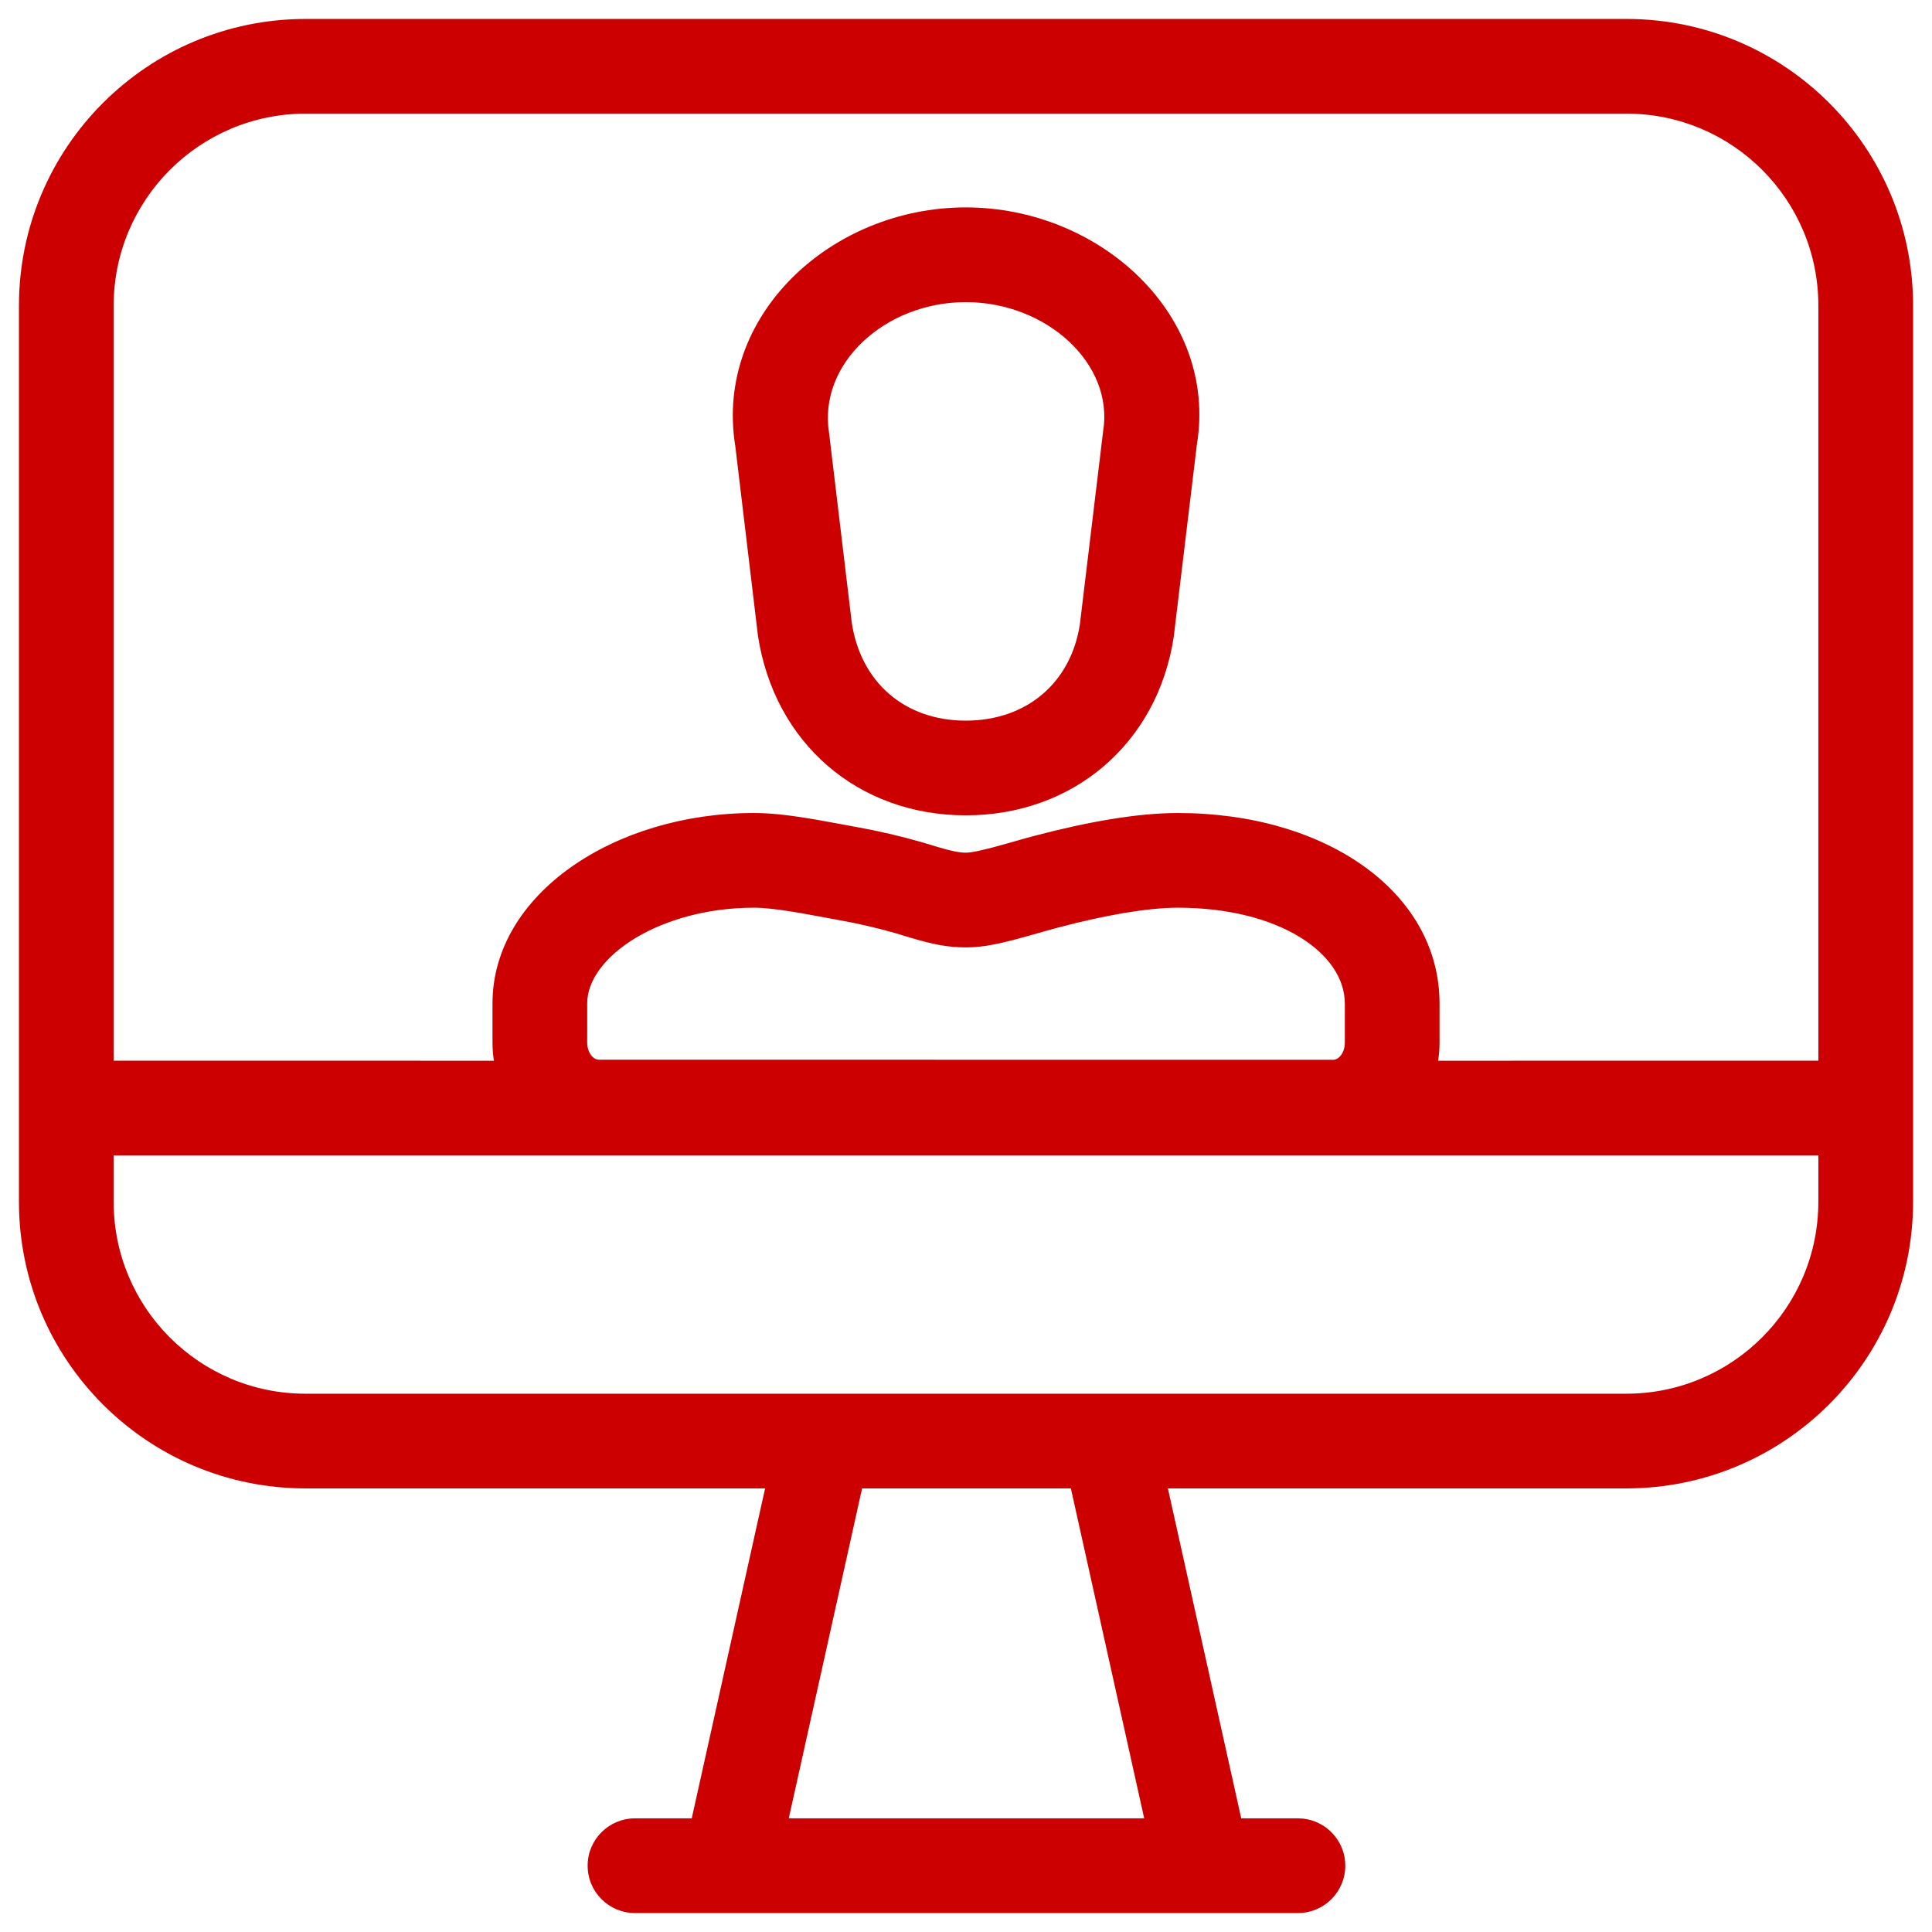 <?xml version="1.0" encoding="UTF-8"?>
<svg width="68px" height="68px" viewBox="0 0 68 68" version="1.1" xmlns="http://www.w3.org/2000/svg" xmlns:xlink="http://www.w3.org/1999/xlink">
    <title>Icons / Banking / ic_internet_banking</title>
    <defs>
        <path d="M56.58,4.54747351e-13 C62.15,4.54747351e-13 66.667,4.516 66.667,10.087 L66.667,38.3 L66.667,38.317 C66.667,38.322 66.667,38.328 66.667,38.334 L66.667,41.627 C66.667,47.201 62.147,51.72 56.57,51.72 L40.439,51.72 L43.02,63.332 L45.016,63.333 C45.888,63.333 46.604,64.002 46.677,64.856 L46.683,64.999 C46.683,65.92 45.937,66.666 45.016,66.666 L21.683,66.666 C20.763,66.666 20.016,65.92 20.016,64.999 C20.016,64.079 20.763,63.333 21.683,63.333 L23.68,63.332 L26.262,51.72 L10.087,51.72 C4.516,51.72 0,47.204 0,41.634 L0,38.334 L7.75137418e-05,38.316 C2.58768451e-05,38.311 0,38.305 0,38.3 L0,10.093 C0,4.52 4.52,4.54747351e-13 10.093,4.54747351e-13 L56.58,4.54747351e-13 Z M37.024,51.72 L29.676,51.72 L27.095,63.332 L39.605,63.332 L37.024,51.72 Z M63.333,40 L3.333,40 L3.333,41.634 C3.333,45.363 6.357,48.387 10.087,48.387 L56.57,48.387 C60.306,48.387 63.333,45.36 63.333,41.627 L63.333,40 Z M56.58,3.333 L10.093,3.333 C6.36,3.333 3.333,6.36 3.333,10.093 L3.333,36.666 L16.717,36.667 C16.684,36.456 16.667,36.24 16.667,36.021 L16.667,34.654 C16.667,30.796 20.968,27.948 25.87,27.948 C26.421,27.948 27.032,28.013 27.783,28.136 C28.019,28.174 28.261,28.217 28.558,28.272 C29.067,28.367 29.307,28.412 29.509,28.447 C30.263,28.583 31.016,28.759 31.776,28.975 C31.943,29.025 31.943,29.025 32.099,29.072 L32.313,29.137 C32.815,29.288 33.089,29.344 33.33,29.344 C33.542,29.344 33.975,29.249 34.763,29.026 L34.906,28.985 C35.41,28.841 35.537,28.805 35.766,28.746 C37.635,28.254 39.38,27.948 40.79,27.948 C45.98,27.948 50,30.719 50,34.658 L50,36.024 C50,36.243 49.983,36.457 49.95,36.667 L63.333,36.666 L63.333,10.087 C63.333,6.357 60.31,3.333 56.58,3.333 Z M40.79,31.281 C39.73,31.281 38.229,31.544 36.61,31.971 C36.413,32.022 36.296,32.055 35.821,32.19 L35.673,32.232 C34.566,32.546 33.968,32.678 33.33,32.678 C32.683,32.678 32.145,32.567 31.354,32.33 L31.127,32.261 C30.977,32.215 30.977,32.215 30.85,32.177 C30.208,31.994 29.562,31.844 28.925,31.729 C28.71,31.691 28.449,31.643 27.953,31.55 C27.676,31.499 27.456,31.46 27.246,31.426 C26.658,31.33 26.205,31.281 25.87,31.281 C22.59,31.281 20,32.996 20,34.654 L20,36.021 C20,36.391 20.218,36.631 20.407,36.631 L46.26,36.634 C46.449,36.634 46.667,36.395 46.667,36.024 L46.667,34.658 C46.667,32.88 44.346,31.281 40.79,31.281 Z M33.325,6.633 C38.062,6.633 42.2,10.438 41.46,14.972 L40.643,21.759 C40.073,25.487 37.12,28.03 33.325,28.03 C29.534,28.03 26.588,25.487 26.01,21.705 L25.214,15.041 C24.464,10.438 28.593,6.633 33.325,6.633 Z M33.325,9.967 C30.48,9.967 28.119,12.142 28.514,14.575 L29.313,21.255 C29.635,23.359 31.184,24.697 33.325,24.697 C35.472,24.697 37.026,23.358 37.341,21.308 L38.16,14.506 C38.545,12.144 36.176,9.967 33.325,9.967 Z" id="path-1"></path>
    </defs>
    <g id="LP-V2" stroke="none" stroke-width="1" fill="none" fill-rule="evenodd">
        <g id="Desk_V2" transform="translate(-312, -2285)">
            <g id="Icons-/-Banking-/-ic_internet_banking" transform="translate(312.667, 2285.667)">
                <mask id="mask-2" fill="white">
                    <use xlink:href="#path-1"></use>
                </mask>
                <use id="Icon-color" fill="#CC0000" fill-rule="nonzero" xlink:href="#path-1"></use>
            </g>
        </g>
    </g>
</svg>